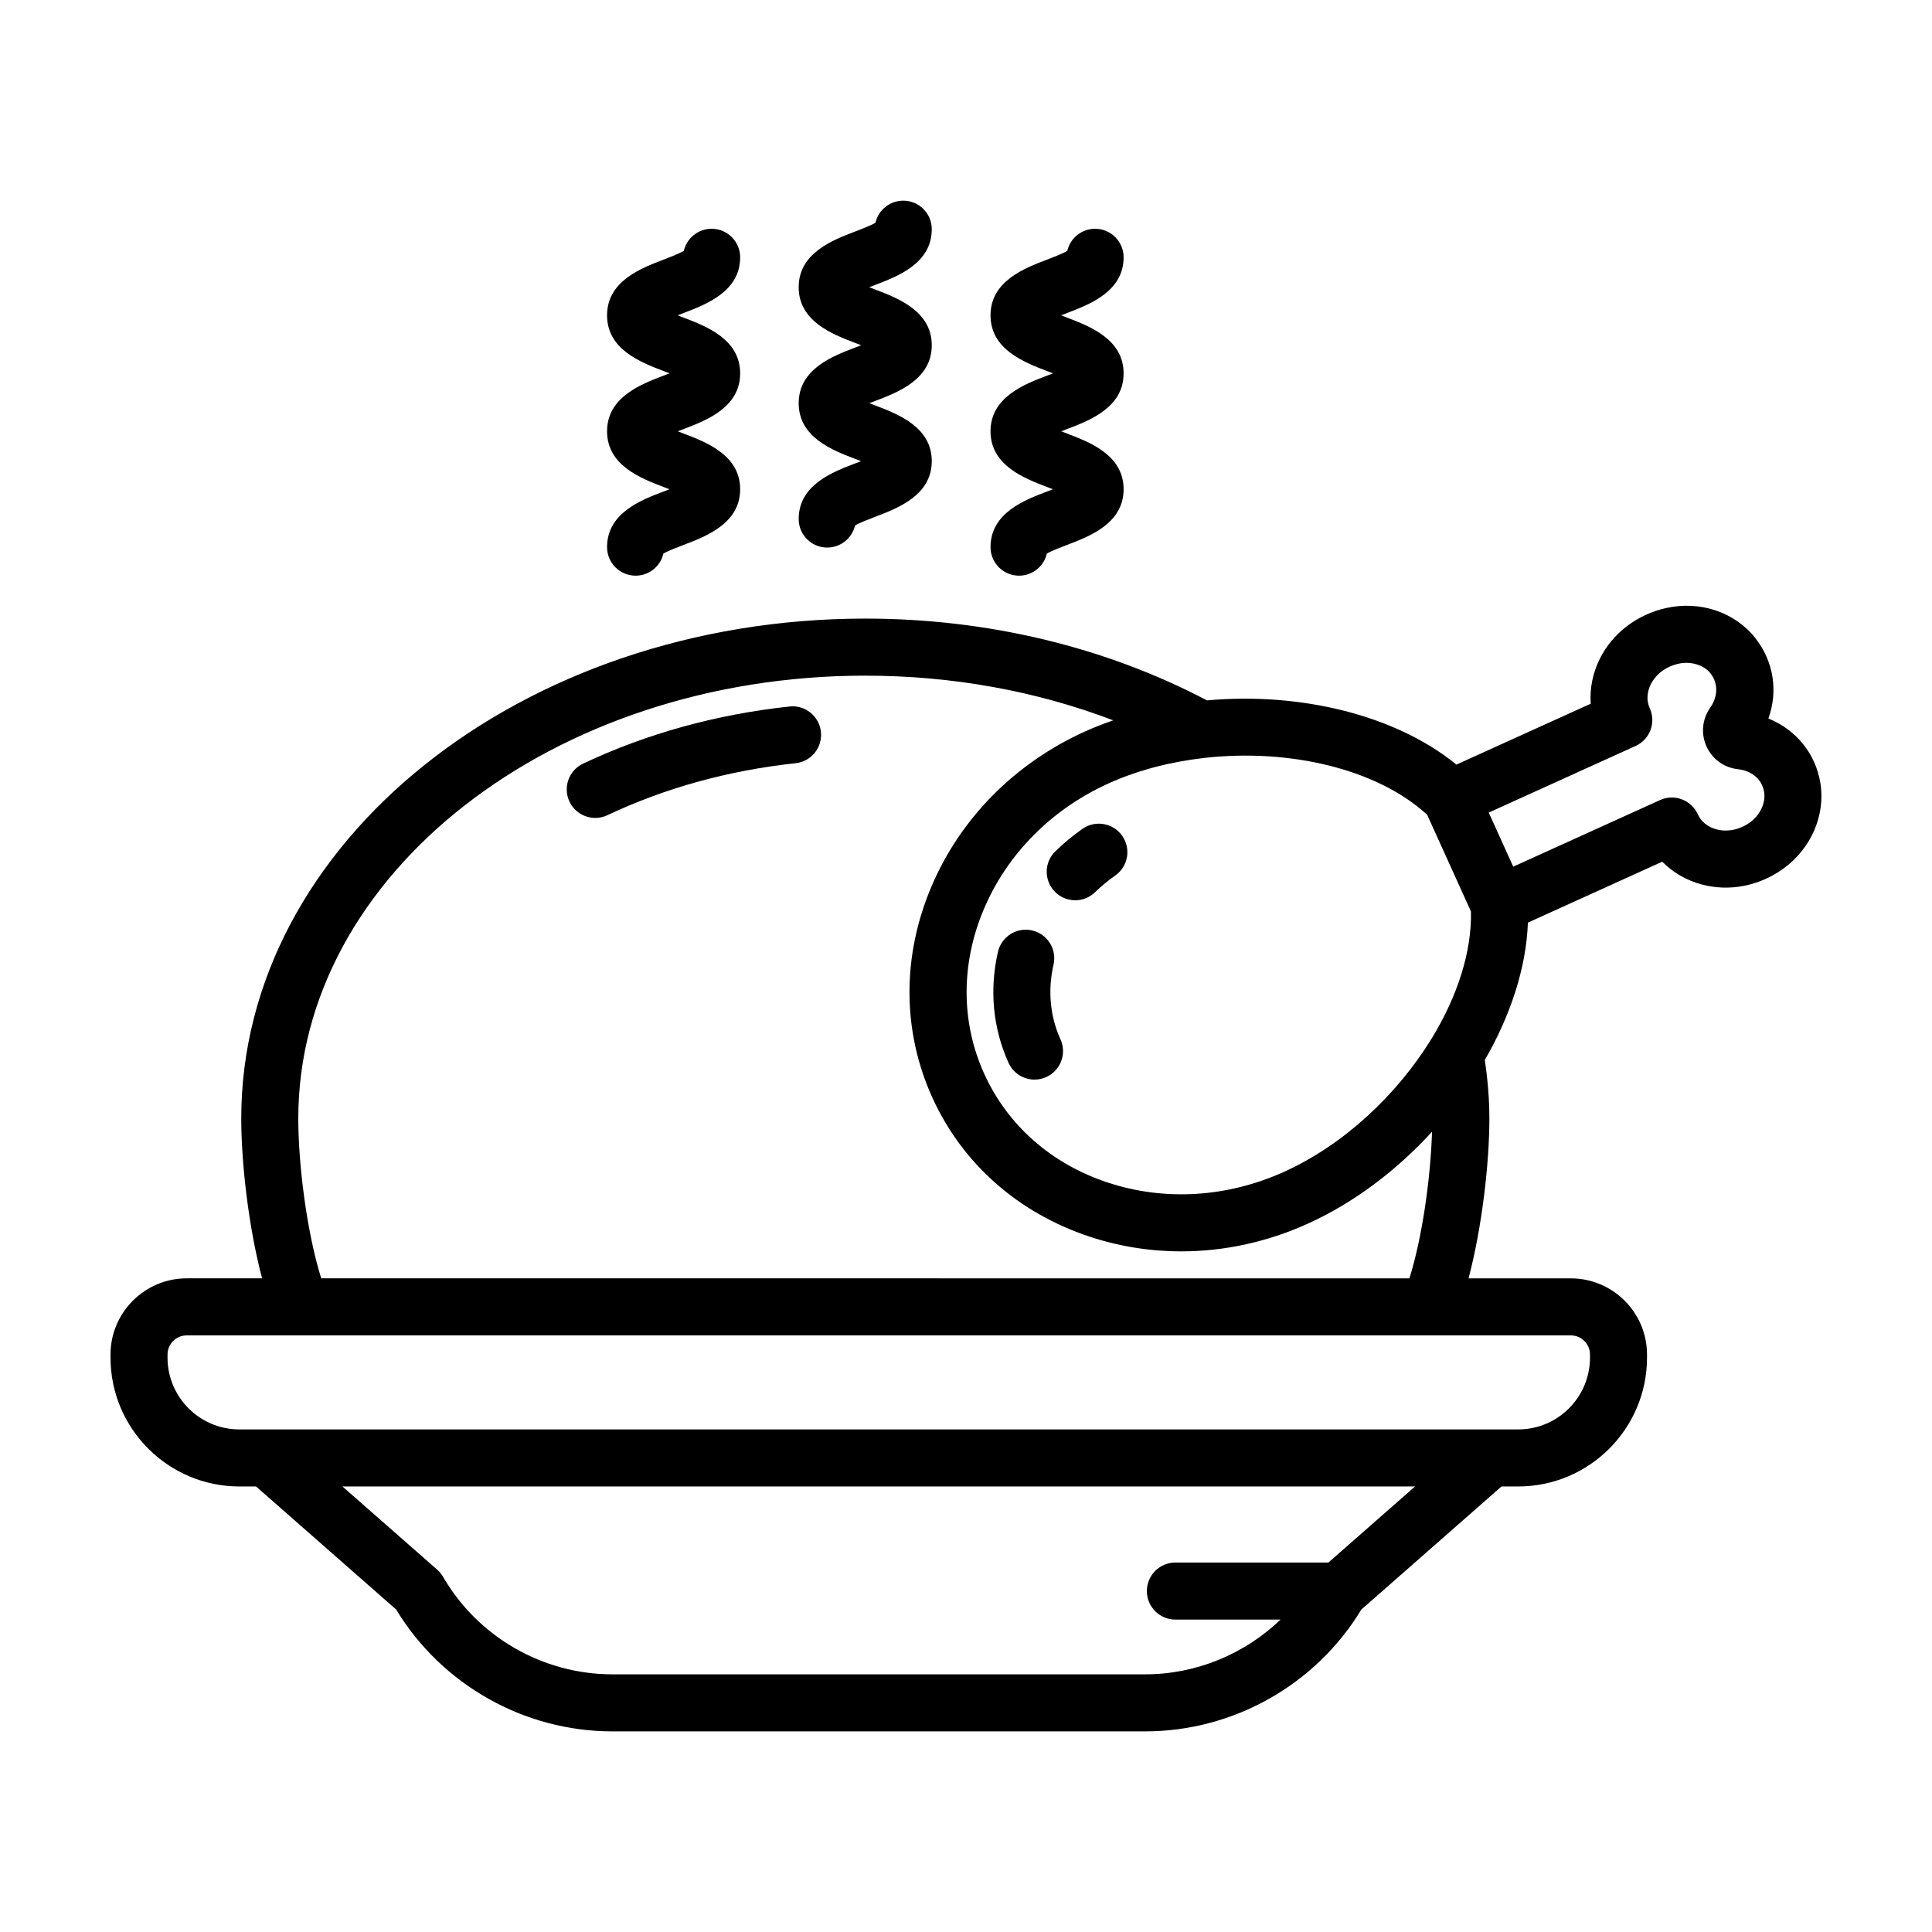 <?xml version="1.0" encoding="UTF-8"?>
<!-- Uploaded to: ICON Repo, www.iconrepo.com, Generator: ICON Repo Mixer Tools -->
<svg fill="#000000" width="800px" height="800px" version="1.1" viewBox="144 144 512 512" xmlns="http://www.w3.org/2000/svg">
 <g>
  <path d="m301.75 360.76c1.082 0 2.18-0.23 3.223-0.727 15.277-7.215 32.059-11.848 49.879-13.777 4.152-0.449 7.148-4.176 6.699-8.328-0.449-4.144-4.191-7.16-8.324-6.699-19.504 2.109-37.906 7.203-54.707 15.141-3.773 1.785-5.387 6.289-3.606 10.062 1.285 2.731 4.008 4.328 6.836 4.328z"/>
  <path d="m612.64 334.41c2.606-7.227 1.426-15.109-3.488-21.348-5.391-6.84-14.656-9.957-23.668-7.914-7.754 1.754-14.152 6.672-17.539 13.48-1.875 3.773-2.672 7.859-2.383 11.859l-35.594 16.141c-16.191-13.199-41.434-19.246-66.105-17.02-26.938-14.152-58.16-21.676-90.539-21.676-91.195 0-165.39 59.43-165.39 132.48 0 11.785 1.93 28.754 5.516 42.355l-19.973 0.004c-11.133 0.008-20.191 9.066-20.191 20.195v0.816c0 18.828 15.316 34.145 34.145 34.145h4.418l37.141 32.613c12.082 19.949 33.918 32.293 57.297 32.293h141.19c23.383 0 45.219-12.344 57.297-32.293l37.141-32.613h4.418c18.828 0 34.145-15.316 34.145-34.145v-0.812c0-11.133-9.059-20.191-20.191-20.191h-27.102c3.586-13.602 5.516-30.578 5.516-42.355 0-5.301-0.465-10.473-1.215-15.504 6.836-11.828 10.992-24.465 11.426-36.414l35.598-16.148c2.805 2.84 6.387 4.938 10.434 6.027 7.305 1.965 15.16 0.457 21.566-4.117 7.43-5.305 11.316-14.254 9.906-22.797-1.289-7.859-6.547-14.164-13.777-17.059zm-239.32-11.352c22.992 0 45.336 4.055 65.691 11.84-2.555 0.891-5.074 1.859-7.516 2.969-18.586 8.418-33.051 23.062-40.723 41.242-7.758 18.391-7.664 38.168 0.281 55.703 7.93 17.516 22.738 30.621 41.676 36.902 7.875 2.613 16.078 3.91 24.32 3.91 11.348 0 22.773-2.457 33.535-7.34 12.34-5.594 23.613-14.191 32.918-24.363-0.363 11.914-2.504 27.727-5.992 38.855l-288.38-0.008c-3.84-12.234-6.082-30.215-6.082-42.355 0-64.707 67.414-117.36 150.27-117.36zm122.72 235.03h-40.551c-4.172 0-7.559 3.379-7.559 7.559 0 4.176 3.387 7.559 7.559 7.559h27.879c-9.539 9.141-22.363 14.508-35.887 14.508h-141.2c-18.434 0-35.625-9.91-44.871-25.855-0.414-0.711-0.938-1.352-1.559-1.891l-25.105-22.043h284.26zm64.246-60.195c2.801 0 5.078 2.277 5.078 5.078v0.812c0 10.496-8.535 19.027-19.027 19.027h-338.91c-10.496-0.004-19.031-8.539-19.031-19.027v-0.812c0-2.801 2.277-5.078 5.078-5.078zm-36.75-78.891c-0.082 0.109-0.141 0.227-0.211 0.336-9.055 14.73-23.121 27.996-38.969 35.176-15.109 6.852-31.75 7.863-46.859 2.848-14.895-4.938-26.496-15.164-32.668-28.797-6.188-13.645-6.223-29.125-0.117-43.586 6.191-14.66 17.922-26.504 33.035-33.352 7.844-3.559 16.531-5.754 25.367-6.762 0.031 0 0.055-0.004 0.086-0.012 22.426-2.535 45.766 2.883 59.016 15.074l11.598 25.609c0.246 10.688-3.59 22.465-10.277 33.465zm84.195-57.039c-2.715 1.941-5.949 2.602-8.863 1.82-2.297-0.621-4.051-2.035-4.938-3.996-0.828-1.824-2.348-3.25-4.223-3.953-1.883-0.711-3.961-0.637-5.777 0.191l-38.91 17.648-6.488-14.332 38.91-17.648c3.805-1.723 5.488-6.195 3.762-10-1.195-2.641-0.344-5.098 0.266-6.328 1.359-2.731 4.035-4.727 7.34-5.473 3.25-0.73 6.711 0.312 8.465 2.527 2.481 3.148 1.605 6.762-0.031 9.094-2.16 3.066-2.535 6.922-0.996 10.309 1.535 3.379 4.672 5.637 8.383 6.031 2.891 0.312 6.219 2.074 6.887 6.082 0.461 2.809-1.09 6.109-3.785 8.027z"/>
  <path d="m423.2 399.62c0.926-4.07-1.617-8.121-5.691-9.047-4.039-0.938-8.113 1.617-9.047 5.688-2.297 10.098-1.328 20.258 2.812 29.398 1.266 2.793 4.012 4.445 6.887 4.445 1.043 0 2.102-0.215 3.113-0.676 3.797-1.719 5.488-6.195 3.762-10-2.769-6.113-3.402-12.957-1.836-19.809z"/>
  <path d="m430.87 363.65c-2.559 1.793-4.984 3.797-7.199 5.961-2.988 2.91-3.047 7.699-0.137 10.688 1.48 1.523 3.445 2.281 5.41 2.281 1.906 0 3.805-0.715 5.273-2.144 1.637-1.594 3.43-3.078 5.332-4.41 3.422-2.398 4.246-7.109 1.844-10.523-2.391-3.426-7.117-4.242-10.523-1.852z"/>
  <path d="m355.66 281.55c0 4.176 3.387 7.559 7.559 7.559 3.586 0 6.59-2.5 7.367-5.848 1.246-0.742 3.777-1.703 5.402-2.324 5.949-2.266 14.941-5.691 14.941-14.738 0-9.043-8.992-12.469-14.941-14.738-0.473-0.18-1.023-0.387-1.598-0.613 0.574-0.227 1.129-0.434 1.598-0.613 5.949-2.266 14.941-5.691 14.941-14.742 0-9.047-8.988-12.484-14.941-14.75-0.484-0.188-1.043-0.398-1.629-0.629 0.586-0.23 1.148-0.441 1.629-0.629 5.953-2.273 14.941-5.703 14.941-14.75 0-4.176-3.387-7.559-7.559-7.559-3.594 0-6.602 2.504-7.367 5.859-1.246 0.742-3.785 1.707-5.406 2.328-5.949 2.273-14.938 5.699-14.938 14.75 0 9.055 8.988 12.48 14.938 14.75 0.48 0.18 1.039 0.398 1.621 0.625-0.578 0.227-1.145 0.438-1.617 0.625-5.949 2.266-14.941 5.691-14.941 14.742 0 9.047 8.992 12.473 14.941 14.742 0.473 0.18 1.023 0.387 1.594 0.613-0.57 0.223-1.125 0.434-1.594 0.613-5.949 2.258-14.941 5.684-14.941 14.727z"/>
  <path d="m406.5 289c0 4.176 3.387 7.559 7.559 7.559 3.586 0 6.59-2.5 7.367-5.848 1.246-0.742 3.777-1.703 5.402-2.324 5.949-2.266 14.941-5.691 14.941-14.738 0-9.043-8.992-12.469-14.941-14.738-0.473-0.18-1.023-0.387-1.598-0.613 0.574-0.227 1.129-0.434 1.598-0.613 5.949-2.266 14.941-5.691 14.941-14.742 0-9.047-8.988-12.48-14.938-14.75-0.484-0.188-1.047-0.402-1.633-0.629 0.586-0.227 1.152-0.441 1.633-0.629 5.949-2.273 14.938-5.699 14.938-14.75 0-4.176-3.387-7.559-7.559-7.559-3.594 0-6.594 2.504-7.367 5.859-1.246 0.742-3.785 1.707-5.406 2.328-5.949 2.273-14.938 5.699-14.938 14.75 0 9.055 8.988 12.484 14.941 14.75 0.48 0.18 1.031 0.398 1.613 0.625-0.578 0.227-1.137 0.438-1.613 0.621-5.949 2.266-14.941 5.691-14.941 14.742 0 9.047 8.992 12.473 14.941 14.742 0.473 0.18 1.023 0.387 1.594 0.613-0.57 0.223-1.125 0.434-1.594 0.613-5.949 2.258-14.941 5.684-14.941 14.73z"/>
  <path d="m304.88 289c0 4.176 3.387 7.559 7.559 7.559 3.586 0 6.59-2.5 7.367-5.848 1.246-0.742 3.777-1.703 5.402-2.324 5.949-2.266 14.941-5.691 14.941-14.738 0-9.043-8.992-12.469-14.941-14.738-0.473-0.18-1.023-0.387-1.598-0.613 0.574-0.227 1.129-0.434 1.598-0.613 5.949-2.266 14.941-5.691 14.941-14.742 0-9.047-8.988-12.48-14.938-14.75-0.484-0.188-1.047-0.402-1.633-0.629 0.586-0.227 1.152-0.441 1.633-0.629 5.949-2.273 14.938-5.699 14.938-14.75 0-4.176-3.387-7.559-7.559-7.559-3.594 0-6.594 2.504-7.367 5.859-1.246 0.742-3.785 1.707-5.406 2.328-5.949 2.273-14.938 5.699-14.938 14.75 0 9.055 8.988 12.484 14.941 14.75 0.48 0.18 1.031 0.398 1.613 0.625-0.578 0.227-1.137 0.438-1.613 0.621-5.949 2.266-14.941 5.691-14.941 14.742 0 9.047 8.992 12.473 14.941 14.742 0.473 0.18 1.023 0.387 1.594 0.613-0.57 0.223-1.125 0.434-1.594 0.613-5.949 2.258-14.941 5.684-14.941 14.73z"/>
 </g>
</svg>